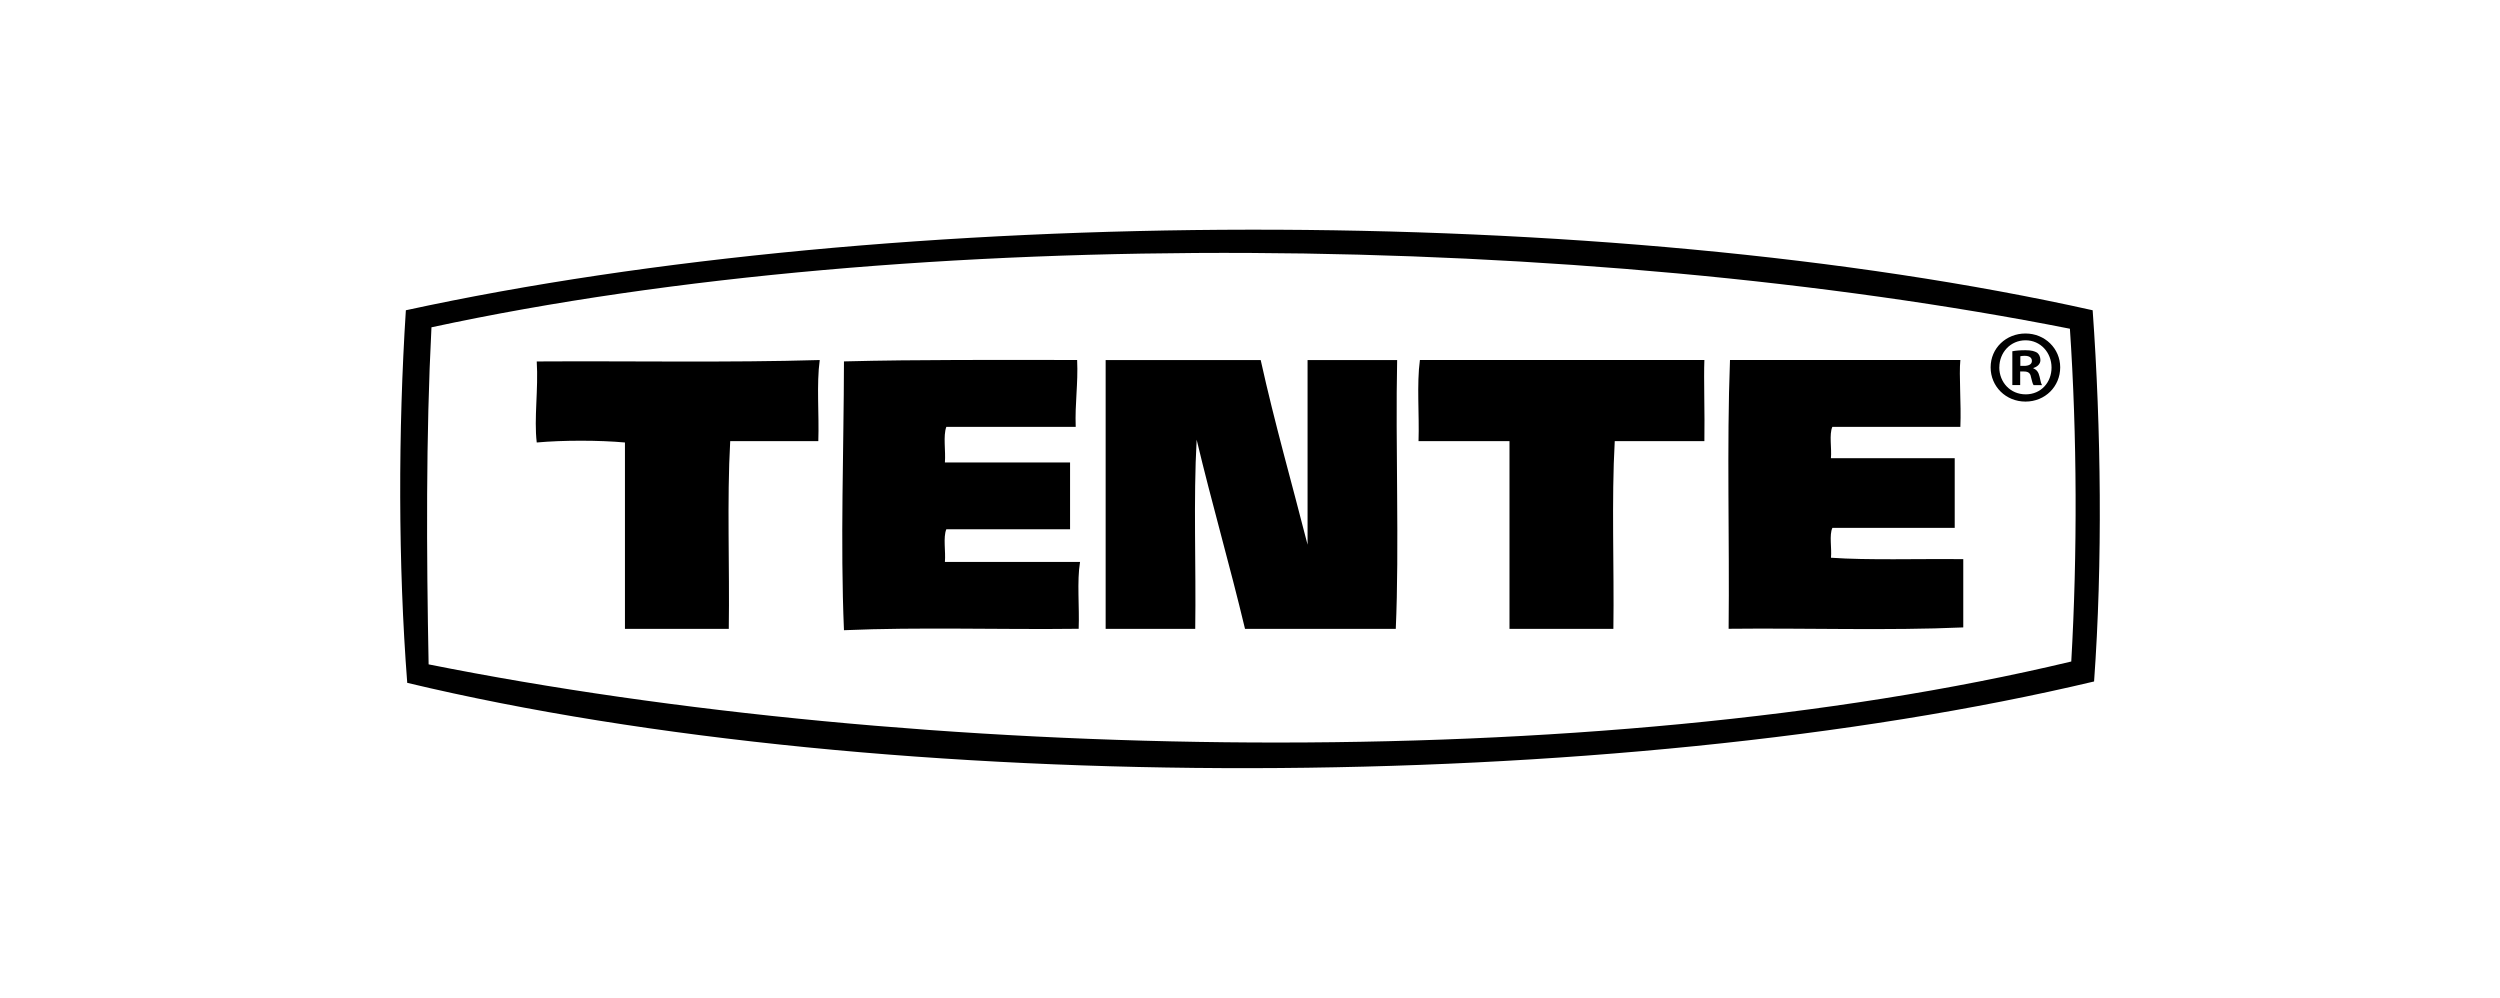 <?xml version="1.0" encoding="UTF-8"?>
<svg id="Layer_1" data-name="Layer 1" xmlns="http://www.w3.org/2000/svg" viewBox="0 0 456 182">
  <path d="M78.7,59.7c-1.02,19.68-.91,41.15-.52,61.48,88.79,17.74,212.03,20.43,299.62-.52,1.13-19.58,1.06-41.4-.25-60.7-88.45-17.49-210.68-19.28-298.85-.26M381.7,56.59c1.54,21.47,1.83,46.02.26,67.71-87.67,20.83-219.84,21.25-307.68.25-1.67-21.58-1.66-46.07-.25-67.96,89-19.35,218.81-19.84,307.67,0"/>
  <path d="M149.52,65.67c-.61,4.41-.09,9.94-.26,14.79h-16.07c-.61,10.89-.09,22.92-.26,34.24h-18.94v-33.99c-4.76-.43-11.33-.43-16.09,0-.52-4.41.32-9.7,0-14.78,17.19-.11,34.83.24,51.62-.26"/>
  <path d="M196.47,65.67c.2,4.35-.42,7.89-.26,12.19h-23.6c-.61,1.65-.09,4.41-.26,6.49,6.58,0,15.39-.01,22.83,0v12.19h-22.57c-.61,1.47-.09,4.06-.26,5.96,7.18.01,16.6,0,24.65,0-.59,3.55-.09,8.21-.25,12.19-14.18.18-29.06-.34-42.81.26-.68-16-.03-32.9,0-49.03,13.91-.36,28.29-.25,42.55-.26"/>
  <path d="M238.5,99.39c.01-9.02,0-22.95,0-33.72h16.34c-.33,15.37.41,34.13-.25,49.03h-27.5c-2.78-11.65-6.04-22.84-8.82-34.5-.61,10.98-.09,23.09-.26,34.5h-16.34v-49.03h28.28c2.55,11.54,5.7,22.49,8.56,33.72"/>
  <path d="M258.99,65.67h51.89c-.14,3.31.09,9.88,0,14.79h-16.35c-.61,10.89-.09,22.92-.25,34.24h-18.95v-34.24h-16.59c.16-4.84-.35-10.38.25-14.79"/>
  <path d="M357.57,65.67c-.28,2.73.18,7.98,0,12.19h-23.35c-.61,1.39-.09,3.89-.26,5.71h22.58v12.71h-22.31c-.61,1.3-.09,3.72-.26,5.45,6.81.48,15.71.17,24.13.26v12.45c-13.75.61-28.62.09-42.8.25.18-16.25-.35-33.21.25-49.03h42.03Z"/>
  <path d="M375.78,67c0,3.5-2.75,6.25-6.33,6.25s-6.36-2.75-6.36-6.25,2.82-6.17,6.36-6.17,6.33,2.75,6.33,6.17ZM364.67,67c0,2.75,2.03,4.93,4.82,4.93s4.71-2.18,4.71-4.89-1.99-4.97-4.74-4.97-4.78,2.22-4.78,4.93ZM368.48,70.24h-1.43v-6.17c.57-.11,1.36-.19,2.37-.19,1.17,0,1.69.19,2.15.45.34.26.6.75.6,1.36,0,.68-.53,1.2-1.28,1.43v.08c.6.23.94.68,1.13,1.51.19.94.3,1.32.45,1.54h-1.54c-.19-.23-.3-.79-.49-1.51-.11-.68-.49-.98-1.28-.98h-.68v2.48ZM368.51,66.74h.68c.79,0,1.43-.26,1.43-.9,0-.57-.41-.94-1.32-.94-.38,0-.64.04-.79.08v1.77Z"/>
</svg>